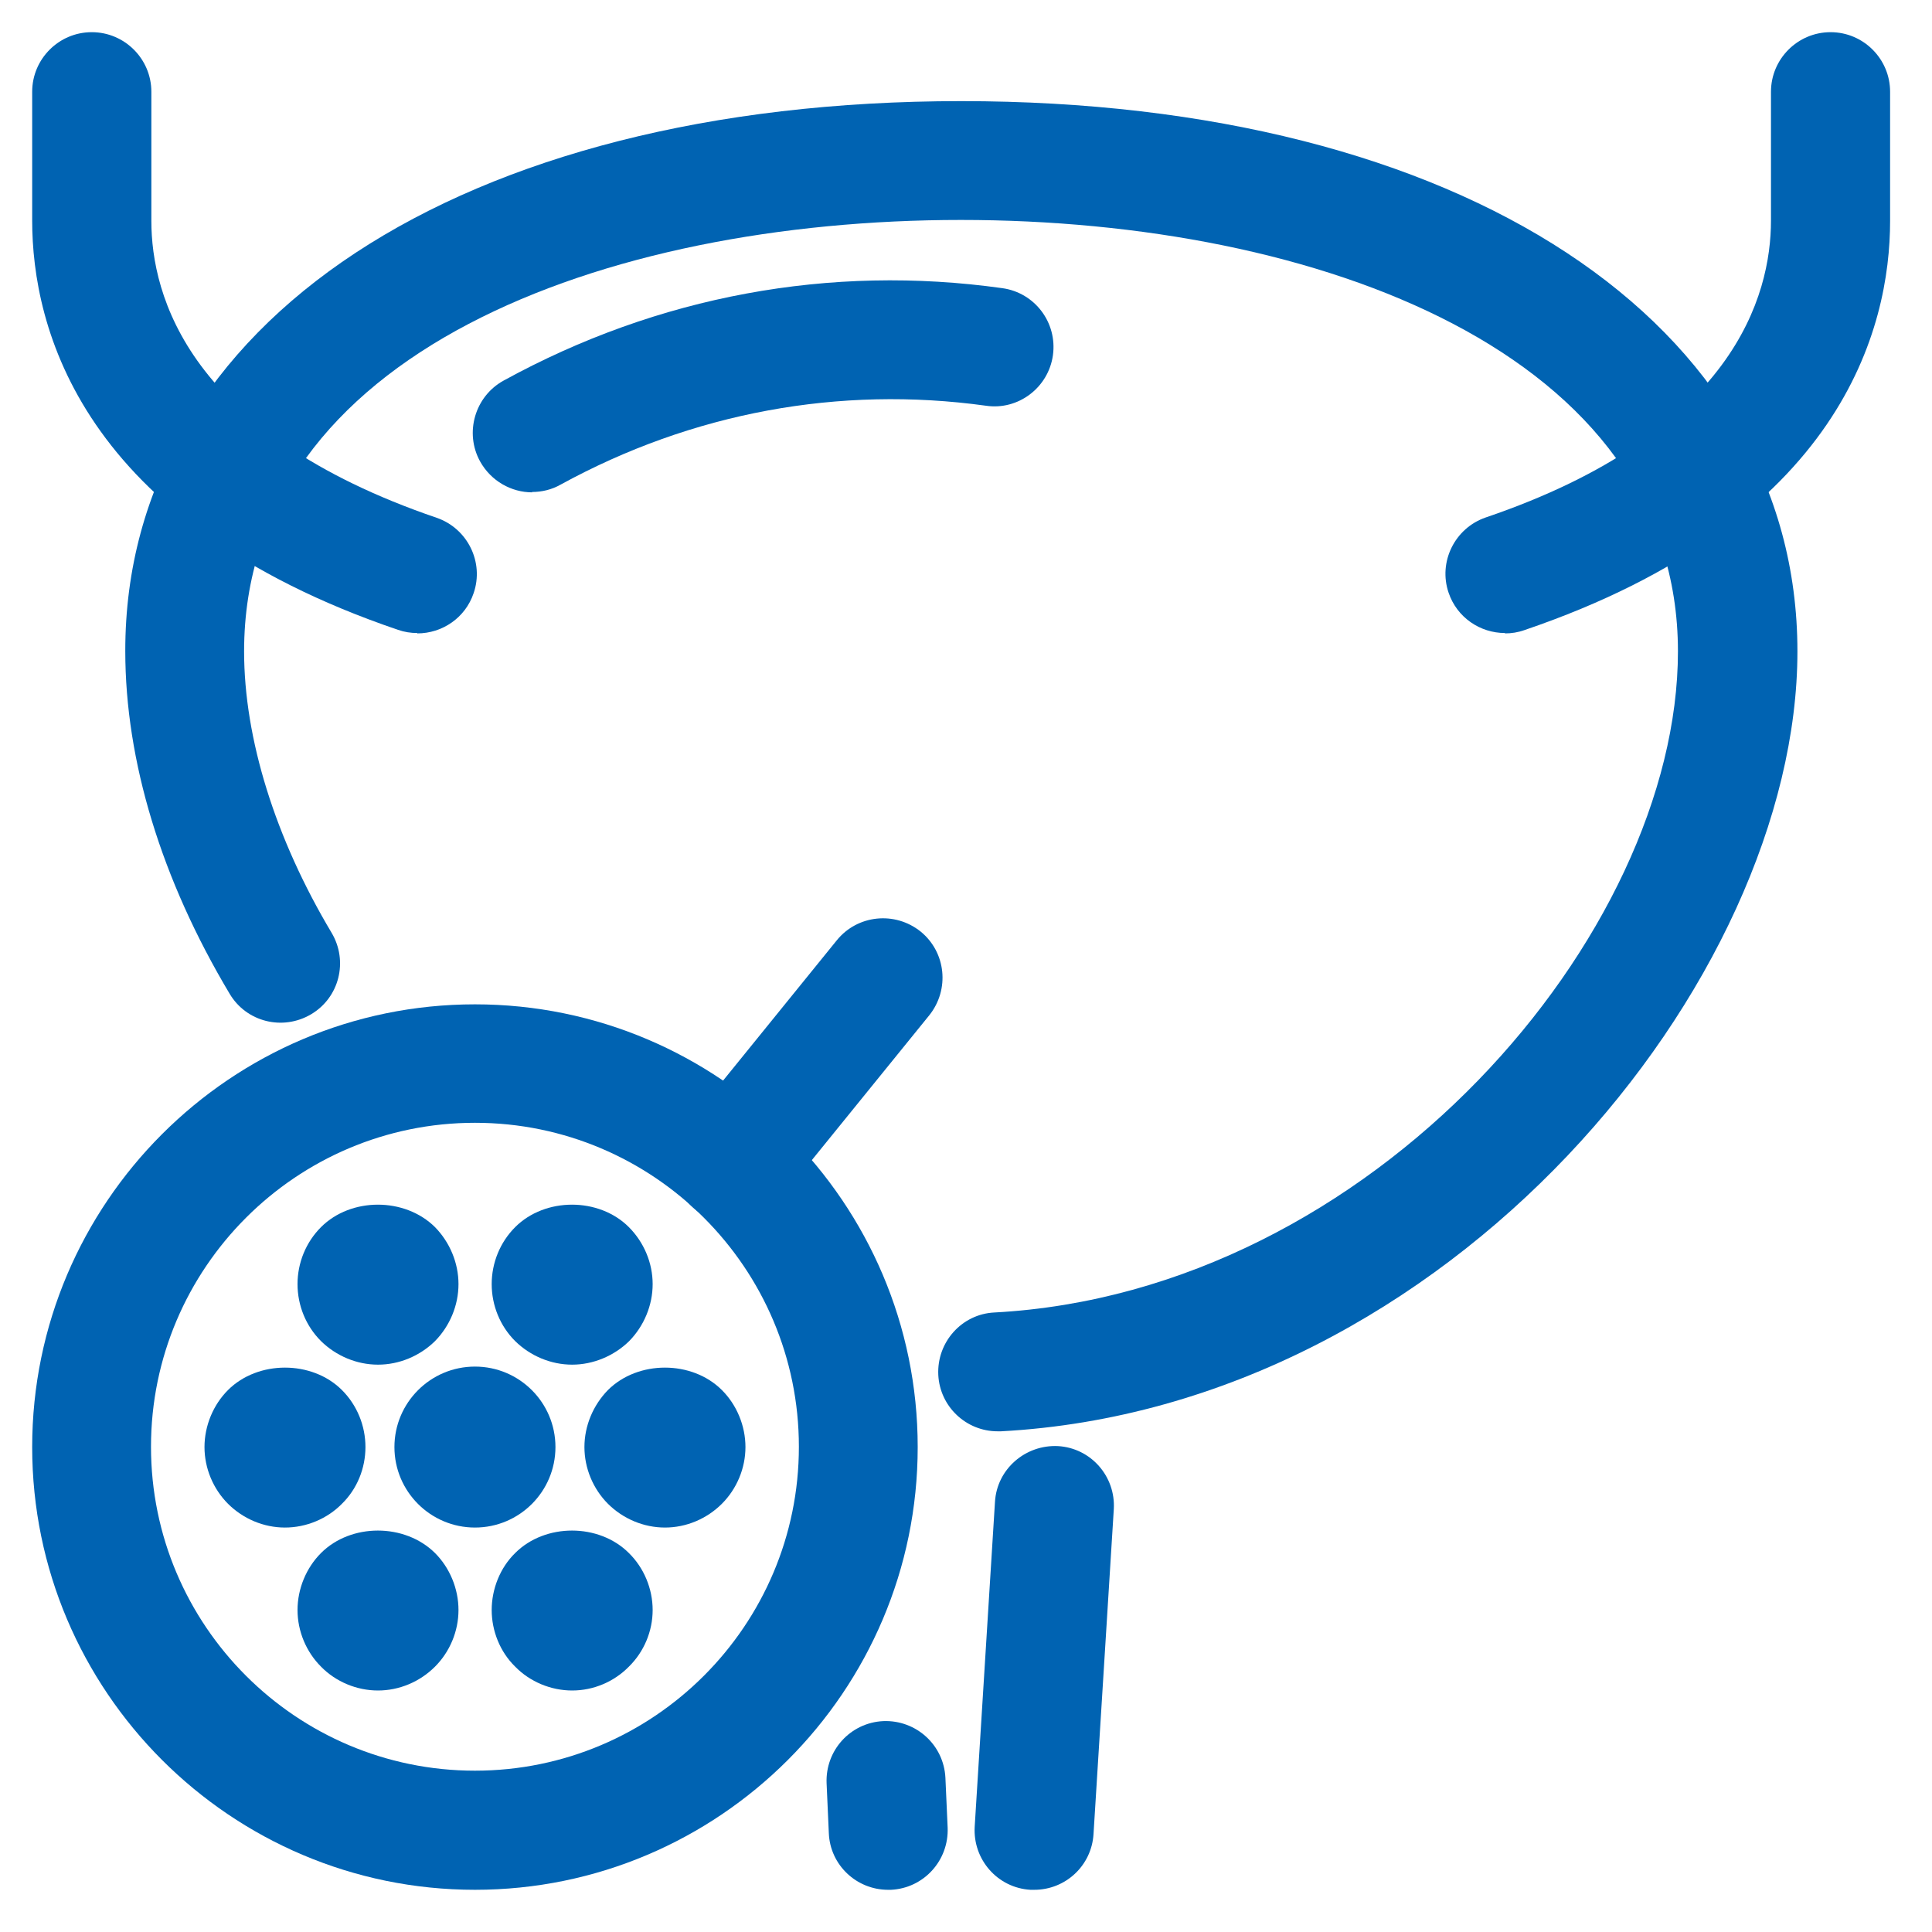 <svg width="32" height="32" viewBox="0 0 32 32" fill="none" xmlns="http://www.w3.org/2000/svg">
<g clip-path="url(#clip0_5205_316)">
<path d="M16.523 23.707C16.005 23.707 15.568 23.301 15.541 22.773C15.515 22.229 15.931 21.765 16.469 21.739C22.741 21.403 27.792 15.472 27.792 10.789C27.792 5.851 21.824 3.643 15.915 3.643C10.005 3.643 4.043 5.851 4.043 10.789C4.043 12.235 4.56 13.888 5.493 15.451C5.771 15.92 5.621 16.523 5.152 16.8C4.683 17.077 4.08 16.928 3.803 16.459C2.672 14.565 2.075 12.603 2.075 10.784C2.069 5.339 7.637 1.675 15.92 1.675C24.203 1.675 29.771 5.339 29.771 10.789C29.771 16.24 24.011 23.307 16.581 23.707C16.565 23.707 16.544 23.707 16.528 23.707H16.523Z" fill="#0063B2"/>
<path d="M14.709 31.301C14.187 31.301 13.749 30.891 13.728 30.363L13.691 29.536C13.669 28.992 14.085 28.533 14.629 28.507C15.173 28.485 15.632 28.901 15.659 29.445L15.696 30.272C15.717 30.816 15.301 31.275 14.757 31.301C14.741 31.301 14.725 31.301 14.715 31.301H14.709Z" fill="#0063B2"/>
<path d="M17.131 31.301C17.131 31.301 17.088 31.301 17.067 31.301C16.523 31.269 16.112 30.8 16.144 30.256L16.48 24.875C16.512 24.331 16.986 23.925 17.525 23.952C18.069 23.984 18.48 24.453 18.448 24.997L18.112 30.379C18.08 30.901 17.648 31.301 17.131 31.301Z" fill="#0063B2"/>
<path d="M24.928 10.485C24.517 10.485 24.133 10.229 23.994 9.819C23.818 9.307 24.096 8.747 24.608 8.571C28.72 7.173 29.333 4.891 29.333 3.653V1.52C29.333 0.976 29.776 0.533 30.32 0.533C30.864 0.533 31.306 0.976 31.306 1.52V3.659C31.306 5.419 30.517 8.645 25.248 10.437C25.141 10.475 25.034 10.491 24.928 10.491V10.485Z" fill="#0063B2"/>
<path d="M6.912 10.485C6.805 10.485 6.699 10.469 6.592 10.432C1.323 8.64 0.533 5.413 0.533 3.653V1.52C0.533 0.976 0.976 0.533 1.52 0.533C2.064 0.533 2.507 0.976 2.507 1.52V3.659C2.507 4.896 3.12 7.173 7.232 8.576C7.744 8.752 8.021 9.312 7.845 9.824C7.707 10.235 7.323 10.491 6.912 10.491V10.485Z" fill="#0063B2"/>
<path d="M8.816 8.155C8.469 8.155 8.133 7.968 7.952 7.643C7.69 7.168 7.866 6.565 8.341 6.304C10.896 4.901 13.754 4.373 16.602 4.773C17.141 4.848 17.514 5.344 17.44 5.883C17.365 6.421 16.864 6.8 16.33 6.72C13.904 6.384 11.466 6.832 9.285 8.027C9.136 8.112 8.97 8.149 8.81 8.149L8.816 8.155Z" fill="#0063B2"/>
<path d="M7.867 31.301C3.824 31.301 0.533 28.011 0.533 23.968C0.533 19.925 3.824 16.635 7.867 16.635C11.909 16.635 15.2 19.925 15.2 23.968C15.2 28.011 11.909 31.301 7.867 31.301ZM7.867 18.597C4.907 18.597 2.501 21.003 2.501 23.963C2.501 26.923 4.907 29.328 7.867 29.328C10.826 29.328 13.232 26.923 13.232 23.963C13.232 21.003 10.826 18.597 7.867 18.597Z" fill="#0063B2"/>
<path d="M4.72 25.301C4.368 25.301 4.027 25.157 3.776 24.907C3.531 24.661 3.387 24.32 3.387 23.968C3.387 23.616 3.531 23.269 3.776 23.024C4.272 22.528 5.168 22.528 5.664 23.024C5.915 23.275 6.053 23.616 6.053 23.968C6.053 24.32 5.915 24.661 5.664 24.907C5.419 25.157 5.072 25.301 4.72 25.301Z" fill="#0063B2"/>
<path d="M6.533 23.968C6.533 23.232 7.131 22.635 7.867 22.635C8.603 22.635 9.2 23.232 9.2 23.968C9.2 24.704 8.603 25.301 7.867 25.301C7.131 25.301 6.533 24.704 6.533 23.968Z" fill="#0063B2"/>
<path d="M11.014 25.301C10.662 25.301 10.32 25.157 10.069 24.907C9.824 24.661 9.68 24.32 9.68 23.968C9.68 23.616 9.824 23.275 10.069 23.024C10.566 22.528 11.461 22.528 11.957 23.024C12.203 23.269 12.347 23.616 12.347 23.968C12.347 24.32 12.203 24.661 11.957 24.907C11.707 25.157 11.366 25.301 11.014 25.301Z" fill="#0063B2"/>
<path d="M6.261 28C5.909 28 5.562 27.856 5.317 27.605C5.072 27.36 4.928 27.019 4.928 26.667C4.928 26.315 5.072 25.968 5.317 25.723C5.813 25.227 6.704 25.227 7.205 25.723C7.45 25.968 7.594 26.315 7.594 26.667C7.594 27.019 7.45 27.36 7.205 27.605C6.954 27.856 6.613 28 6.261 28Z" fill="#0063B2"/>
<path d="M9.477 28C9.125 28 8.778 27.856 8.533 27.605C8.282 27.36 8.144 27.013 8.144 26.667C8.144 26.32 8.282 25.968 8.533 25.723C9.029 25.227 9.92 25.227 10.416 25.723C10.666 25.968 10.81 26.315 10.81 26.667C10.81 27.019 10.666 27.36 10.416 27.605C10.17 27.856 9.829 28 9.477 28Z" fill="#0063B2"/>
<path d="M6.261 22.603C5.909 22.603 5.568 22.459 5.317 22.213C5.066 21.963 4.928 21.621 4.928 21.269C4.928 20.917 5.066 20.576 5.317 20.325C5.813 19.829 6.704 19.829 7.205 20.325C7.45 20.576 7.594 20.917 7.594 21.269C7.594 21.621 7.45 21.963 7.205 22.213C6.954 22.459 6.613 22.603 6.261 22.603Z" fill="#0063B2"/>
<path d="M9.477 22.603C9.125 22.603 8.784 22.459 8.533 22.213C8.282 21.963 8.144 21.621 8.144 21.269C8.144 20.917 8.282 20.576 8.533 20.325C9.029 19.829 9.92 19.829 10.416 20.325C10.666 20.576 10.81 20.917 10.81 21.269C10.81 21.621 10.666 21.963 10.421 22.213C10.17 22.459 9.824 22.603 9.477 22.603Z" fill="#0063B2"/>
<path d="M12.133 20.251C11.915 20.251 11.696 20.181 11.515 20.032C11.093 19.691 11.029 19.072 11.371 18.645L13.861 15.573C14.203 15.152 14.821 15.088 15.248 15.429C15.669 15.771 15.733 16.389 15.392 16.816L12.901 19.888C12.709 20.128 12.421 20.251 12.133 20.251Z" fill="#0063B2"/>
</g>
<defs>
<clipPath id="clip0_5205_316">
<rect width="32" height="32" fill="white"/>
</clipPath>
</defs>
</svg>

